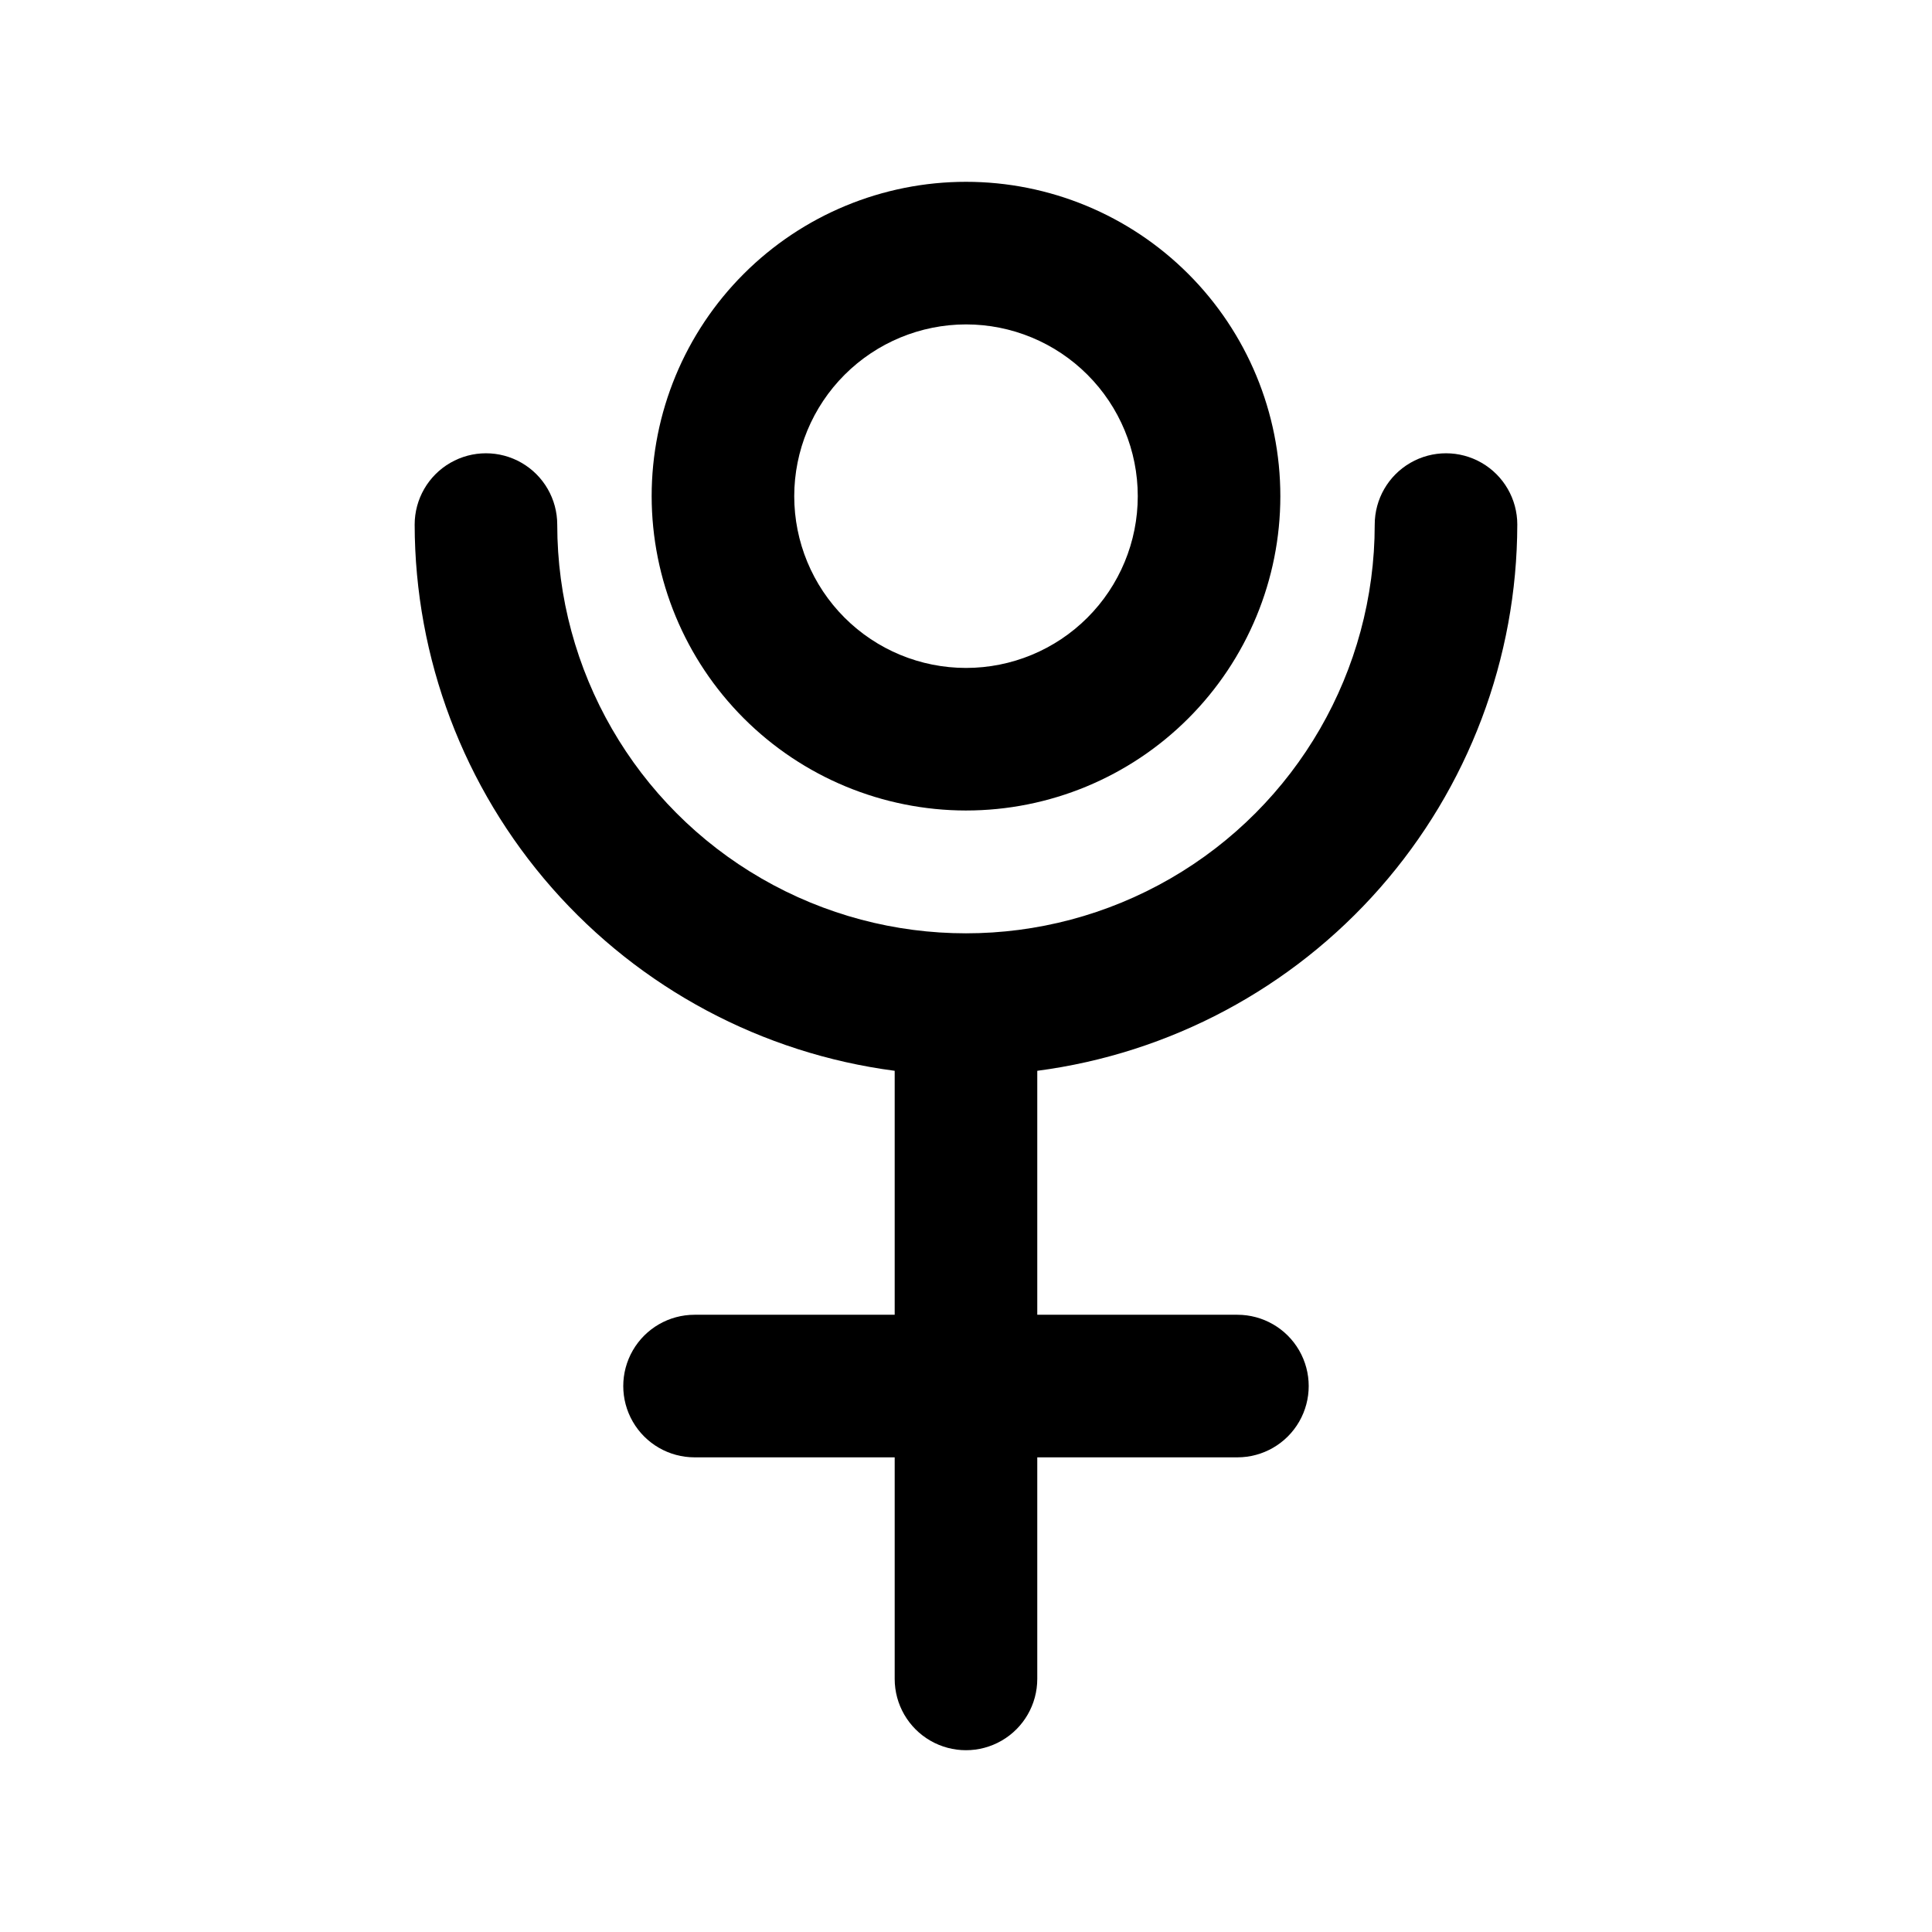 <?xml version="1.0" encoding="UTF-8"?>
<!-- Uploaded to: ICON Repo, www.svgrepo.com, Generator: ICON Repo Mixer Tools -->
<svg fill="#000000" width="800px" height="800px" version="1.1" viewBox="144 144 512 512" xmlns="http://www.w3.org/2000/svg">
 <g>
  <path d="m546.1 283.02c0-6.75-3.598-12.988-9.445-16.363-5.844-3.375-13.047-3.375-18.891 0-5.848 3.375-9.449 9.613-9.449 16.363 0 38.695-20.645 74.457-54.16 93.805-33.512 19.352-74.805 19.352-108.32 0-33.516-19.348-54.16-55.109-54.16-93.805 0-6.75-3.602-12.988-9.445-16.363-5.848-3.375-13.047-3.375-18.895 0-5.844 3.375-9.445 9.613-9.445 16.363 0.055 35.445 12.988 69.668 36.387 96.297 23.402 26.629 55.676 43.848 90.824 48.457v64.652h-53.039c-6.75 0-12.984 3.602-16.359 9.445-3.375 5.848-3.375 13.051 0 18.895s9.609 9.445 16.359 9.445h53.039v58.719c0 6.75 3.602 12.988 9.445 16.363 5.848 3.375 13.047 3.375 18.895 0 5.844-3.375 9.445-9.613 9.445-16.363v-58.719h53.039c6.75 0 12.988-3.602 16.363-9.445s3.375-13.047 0-18.895c-3.375-5.844-9.613-9.445-16.363-9.445h-53.039v-64.652c35.148-4.609 67.426-21.828 90.824-48.457 23.402-26.629 36.332-60.852 36.387-96.297z"/>
  <path d="m400 358.79c22.094 0 43.281-8.773 58.902-24.398 15.625-15.621 24.402-36.812 24.402-58.906s-8.777-43.281-24.402-58.902c-15.621-15.625-36.809-24.402-58.902-24.402s-43.285 8.777-58.906 24.402c-15.625 15.621-24.398 36.809-24.398 58.902 0.023 22.09 8.805 43.262 24.422 58.883 15.621 15.617 36.793 24.398 58.883 24.422zm0-128.82c12.07 0 23.648 4.797 32.184 13.336 8.539 8.535 13.336 20.113 13.336 32.184 0 12.074-4.797 23.652-13.336 32.188-8.535 8.539-20.113 13.332-32.184 13.332-12.074 0-23.652-4.793-32.188-13.332-8.539-8.535-13.332-20.113-13.332-32.188 0.012-12.066 4.812-23.637 13.348-32.172 8.531-8.531 20.102-13.332 32.172-13.348z"/>
 </g>
</svg>